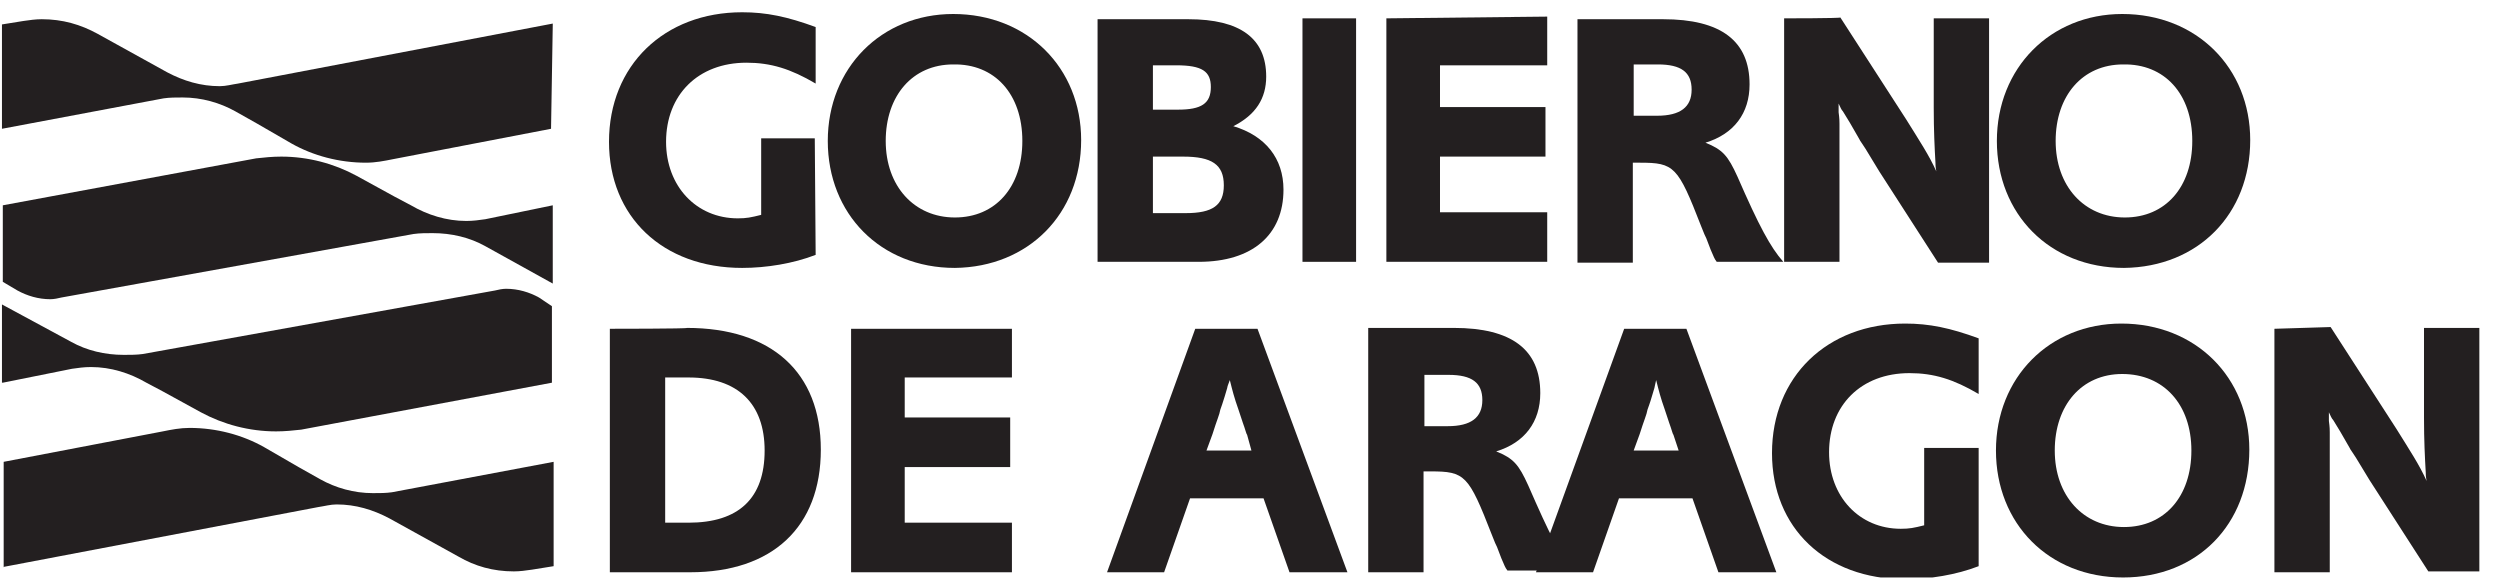 <?xml version="1.0" encoding="UTF-8"?> <svg xmlns="http://www.w3.org/2000/svg" width="115" height="27" viewBox="0 0 115 27" fill="none"><g clip-path="url(#clip0_1046_4579)"><path fill-rule="evenodd" clip-rule="evenodd" d="M25.428 1.084L10.949 3.844C10.67 3.884 10.392 3.964 10.114 3.964C9.238 3.964 8.443 3.724 7.687 3.324L4.505 1.564C3.71 1.124 2.874 0.884 1.92 0.884C1.641 0.884 1.363 0.924 1.084 0.964L0.09 1.124V5.924L7.528 4.524C7.807 4.484 8.085 4.484 8.403 4.484C9.278 4.484 10.114 4.724 10.83 5.124L11.824 5.684L13.415 6.604C14.409 7.164 15.603 7.484 16.836 7.484C17.273 7.484 17.671 7.404 18.069 7.324L25.348 5.924L25.428 1.084Z" fill="#231F20"></path><path fill-rule="evenodd" clip-rule="evenodd" d="M25.427 9.444L22.324 10.084C22.046 10.124 21.767 10.164 21.449 10.164C20.534 10.164 19.659 9.884 18.904 9.444L18.148 9.044L16.398 8.084C15.363 7.524 14.17 7.204 12.937 7.204C12.539 7.204 12.142 7.244 11.784 7.284L0.129 9.444V12.964L0.805 13.364C1.243 13.604 1.76 13.764 2.317 13.764C2.476 13.764 2.675 13.724 2.834 13.684L19.023 10.764C19.301 10.724 19.619 10.724 19.898 10.724C20.773 10.724 21.608 10.924 22.324 11.324L25.427 13.044V9.444Z" fill="#231F20"></path><path fill-rule="evenodd" clip-rule="evenodd" d="M0.129 26.084L14.647 23.324C14.926 23.284 15.204 23.204 15.483 23.204C16.358 23.204 17.153 23.444 17.909 23.844L21.091 25.604C21.847 26.044 22.682 26.284 23.637 26.284C23.915 26.284 24.194 26.244 24.472 26.204L25.467 26.044V21.244L18.028 22.644C17.75 22.684 17.471 22.684 17.153 22.684C16.278 22.684 15.443 22.444 14.727 22.044L13.732 21.484L12.142 20.564C11.147 20.004 9.954 19.684 8.721 19.684C8.283 19.684 7.885 19.764 7.488 19.844L0.169 21.244V26.084H0.129Z" fill="#231F20"></path><path fill-rule="evenodd" clip-rule="evenodd" d="M0.13 17.604L3.312 16.964C3.59 16.924 3.869 16.884 4.187 16.884C5.102 16.884 5.977 17.164 6.733 17.604L7.488 18.004L9.238 18.964C10.273 19.524 11.466 19.844 12.699 19.844C13.097 19.844 13.495 19.804 13.853 19.764L25.388 17.604V14.084L24.791 13.684C24.354 13.444 23.837 13.284 23.28 13.284C23.12 13.284 22.922 13.324 22.763 13.364L6.573 16.284C6.295 16.324 5.977 16.324 5.698 16.324C4.823 16.324 3.988 16.124 3.272 15.724L0.09 14.004V17.604H0.13Z" fill="#231F20"></path><path fill-rule="evenodd" clip-rule="evenodd" d="M28.053 15.124V26.324H31.752C35.531 26.324 37.758 24.244 37.758 20.684C37.758 17.124 35.491 15.084 31.593 15.084C31.672 15.124 28.053 15.124 28.053 15.124ZM30.598 24.084V17.364H31.672C33.94 17.364 35.173 18.564 35.173 20.724C35.173 22.924 33.98 24.044 31.672 24.044H30.598V24.084Z" fill="#231F20"></path><path fill-rule="evenodd" clip-rule="evenodd" d="M39.15 15.124V26.324H46.549V24.044H41.617V21.484H46.469V19.204H41.617V17.364H46.549V15.124C46.509 15.124 39.15 15.124 39.15 15.124Z" fill="#231F20"></path><path fill-rule="evenodd" clip-rule="evenodd" d="M54.981 15.124L50.924 26.324H53.549L54.742 22.924H58.123L59.317 26.324H61.982L57.845 15.124C57.885 15.124 54.981 15.124 54.981 15.124ZM57.566 20.724H55.498L55.777 19.964C55.975 19.324 56.095 19.084 56.135 18.844C56.174 18.724 56.254 18.524 56.334 18.244L56.453 17.844C56.453 17.804 56.493 17.684 56.572 17.484C56.691 17.964 56.771 18.284 56.97 18.844L57.169 19.444C57.288 19.764 57.328 19.964 57.368 20.004L57.566 20.724Z" fill="#231F20"></path><path fill-rule="evenodd" clip-rule="evenodd" d="M62.938 26.324H65.483V21.684H65.801C67.392 21.684 67.552 21.844 68.626 24.604C68.745 24.924 68.824 25.084 68.864 25.164L69.063 25.684C69.222 26.044 69.222 26.084 69.341 26.244H72.404C71.768 25.564 71.291 24.604 70.296 22.324C69.859 21.364 69.62 21.084 68.825 20.764C70.137 20.364 70.853 19.404 70.853 18.084C70.853 16.084 69.54 15.084 66.875 15.084H62.938V26.324ZM65.523 19.604V17.244H66.637C67.711 17.244 68.188 17.604 68.188 18.404C68.188 19.204 67.671 19.604 66.597 19.604H65.523Z" fill="#231F20"></path><path fill-rule="evenodd" clip-rule="evenodd" d="M74.712 15.124L70.654 26.324H73.28L74.473 22.924H77.854L79.047 26.324H81.712L77.575 15.124H74.712ZM77.218 20.724H75.149L75.427 19.964C75.626 19.324 75.746 19.084 75.785 18.844C75.825 18.724 75.905 18.524 75.984 18.244L76.104 17.844C76.104 17.804 76.144 17.684 76.183 17.484C76.303 17.964 76.382 18.284 76.581 18.844L76.78 19.444C76.899 19.764 76.939 19.964 76.979 20.004L77.218 20.724Z" fill="#231F20"></path><path fill-rule="evenodd" clip-rule="evenodd" d="M90.979 20.604H88.512V24.164C88.035 24.284 87.836 24.324 87.438 24.324C85.529 24.324 84.137 22.844 84.137 20.804C84.137 18.644 85.609 17.164 87.836 17.164C88.95 17.164 89.865 17.444 91.018 18.124V15.564C89.706 15.084 88.751 14.884 87.637 14.884C84.057 14.884 81.512 17.324 81.512 20.844C81.512 24.284 83.978 26.644 87.637 26.644C88.751 26.644 89.984 26.444 91.018 26.044V20.604H90.979Z" fill="#231F20"></path><path fill-rule="evenodd" clip-rule="evenodd" d="M103.469 20.684C103.469 17.364 101.003 14.884 97.582 14.884C94.281 14.884 91.814 17.364 91.814 20.724C91.814 24.084 94.241 26.564 97.662 26.564C101.082 26.564 103.469 24.124 103.469 20.684ZM100.804 20.724C100.804 22.844 99.571 24.244 97.701 24.244C95.832 24.244 94.519 22.804 94.519 20.724C94.519 18.644 95.752 17.204 97.622 17.204C99.531 17.204 100.804 18.604 100.804 20.724Z" fill="#231F20"></path><path fill-rule="evenodd" clip-rule="evenodd" d="M104.623 15.124V26.324H107.169V21.724C107.169 21.444 107.169 21.244 107.169 21.124V20.524V19.884C107.169 19.804 107.169 19.644 107.129 19.364V18.964C107.209 19.124 107.248 19.244 107.328 19.324C107.328 19.324 107.447 19.524 107.646 19.844L108.084 20.604C108.084 20.644 108.283 20.884 108.561 21.364L108.998 22.084L111.703 26.284H114.05V15.084H111.504V19.204C111.504 20.244 111.544 21.044 111.584 21.724C111.584 21.804 111.584 21.924 111.624 22.124C111.306 21.404 110.828 20.684 110.232 19.724L107.209 15.044L104.623 15.124Z" fill="#231F20"></path><path fill-rule="evenodd" clip-rule="evenodd" d="M37.48 6.364H35.014V9.884C34.537 10.004 34.338 10.044 33.94 10.044C32.031 10.044 30.639 8.564 30.639 6.524C30.639 4.364 32.111 2.884 34.338 2.884C35.452 2.884 36.367 3.164 37.52 3.844V1.244C36.208 0.764 35.253 0.564 34.139 0.564C30.559 0.564 28.014 3.004 28.014 6.524C28.014 9.964 30.48 12.324 34.139 12.324C35.253 12.324 36.486 12.124 37.52 11.724L37.48 6.364Z" fill="#231F20"></path><path fill-rule="evenodd" clip-rule="evenodd" d="M49.733 6.444C49.733 3.124 47.267 0.644 43.846 0.644C40.544 0.644 38.078 3.124 38.078 6.484C38.078 9.844 40.505 12.324 43.925 12.324C47.306 12.284 49.733 9.844 49.733 6.444ZM47.028 6.484C47.028 8.604 45.795 10.004 43.925 10.004C42.056 10.004 40.743 8.564 40.743 6.484C40.743 4.404 41.976 2.964 43.846 2.964C45.755 2.924 47.028 4.324 47.028 6.484Z" fill="#231F20"></path><path fill-rule="evenodd" clip-rule="evenodd" d="M50.488 0.844V12.044H55.142C57.608 12.044 59.04 10.804 59.04 8.724C59.04 7.284 58.205 6.244 56.733 5.804C57.767 5.284 58.245 4.524 58.245 3.524C58.245 1.764 57.051 0.884 54.665 0.884H50.488V0.844ZM53.034 5.084V3.004H54.108C55.301 3.004 55.699 3.284 55.699 4.004C55.699 4.764 55.261 5.044 54.188 5.044H53.034V5.084ZM53.034 9.804V7.204H54.426C55.739 7.204 56.296 7.564 56.296 8.524C56.296 9.444 55.779 9.804 54.545 9.804H53.034Z" fill="#231F20"></path><path fill-rule="evenodd" clip-rule="evenodd" d="M62.38 0.844H59.914V12.044H62.38V0.844Z" fill="#231F20"></path><path fill-rule="evenodd" clip-rule="evenodd" d="M63.773 0.844V12.044H71.172V9.764H66.24V7.204H71.092V4.924H66.24V3.004H71.172V0.764L63.773 0.844Z" fill="#231F20"></path><path fill-rule="evenodd" clip-rule="evenodd" d="M72.564 12.084H75.11V7.484H75.428C77.019 7.484 77.179 7.644 78.252 10.404C78.372 10.724 78.451 10.884 78.491 10.964L78.69 11.484C78.849 11.844 78.849 11.884 78.969 12.044H82.031C81.435 11.364 80.918 10.404 79.923 8.124C79.486 7.164 79.247 6.884 78.451 6.564C79.764 6.164 80.48 5.204 80.48 3.884C80.48 1.884 79.167 0.884 76.502 0.884H72.564V12.084ZM75.15 5.364V2.964H76.264C77.338 2.964 77.815 3.324 77.815 4.124C77.815 4.924 77.298 5.324 76.224 5.324H75.15V5.364Z" fill="#231F20"></path><path fill-rule="evenodd" clip-rule="evenodd" d="M82.07 0.844V12.044H84.616V7.524C84.616 7.244 84.616 7.044 84.616 6.924V6.324V5.684C84.616 5.604 84.616 5.444 84.576 5.164V4.764C84.656 4.924 84.696 5.044 84.775 5.124C84.775 5.124 84.894 5.324 85.093 5.644L85.531 6.404C85.531 6.444 85.73 6.684 86.008 7.164L86.446 7.884L89.151 12.084H91.497V0.844H88.952V4.964C88.952 6.004 88.992 6.804 89.031 7.484C89.031 7.564 89.031 7.684 89.071 7.884C88.753 7.164 88.275 6.444 87.679 5.484L84.656 0.804C84.656 0.844 82.07 0.844 82.07 0.844Z" fill="#231F20"></path><path fill-rule="evenodd" clip-rule="evenodd" d="M103.51 6.444C103.51 3.124 101.044 0.644 97.623 0.644C94.322 0.644 91.856 3.124 91.856 6.484C91.856 9.844 94.282 12.324 97.703 12.324C101.123 12.284 103.51 9.844 103.51 6.444ZM100.845 6.484C100.845 8.604 99.612 10.004 97.742 10.004C95.873 10.004 94.56 8.564 94.56 6.484C94.56 4.404 95.793 2.964 97.663 2.964C99.572 2.924 100.845 4.324 100.845 6.484Z" fill="#231F20"></path></g><defs><clipPath id="clip0_1046_4579"><rect width="114" height="26" fill="white" transform="translate(0.09 0.564)"></rect></clipPath></defs></svg> 
